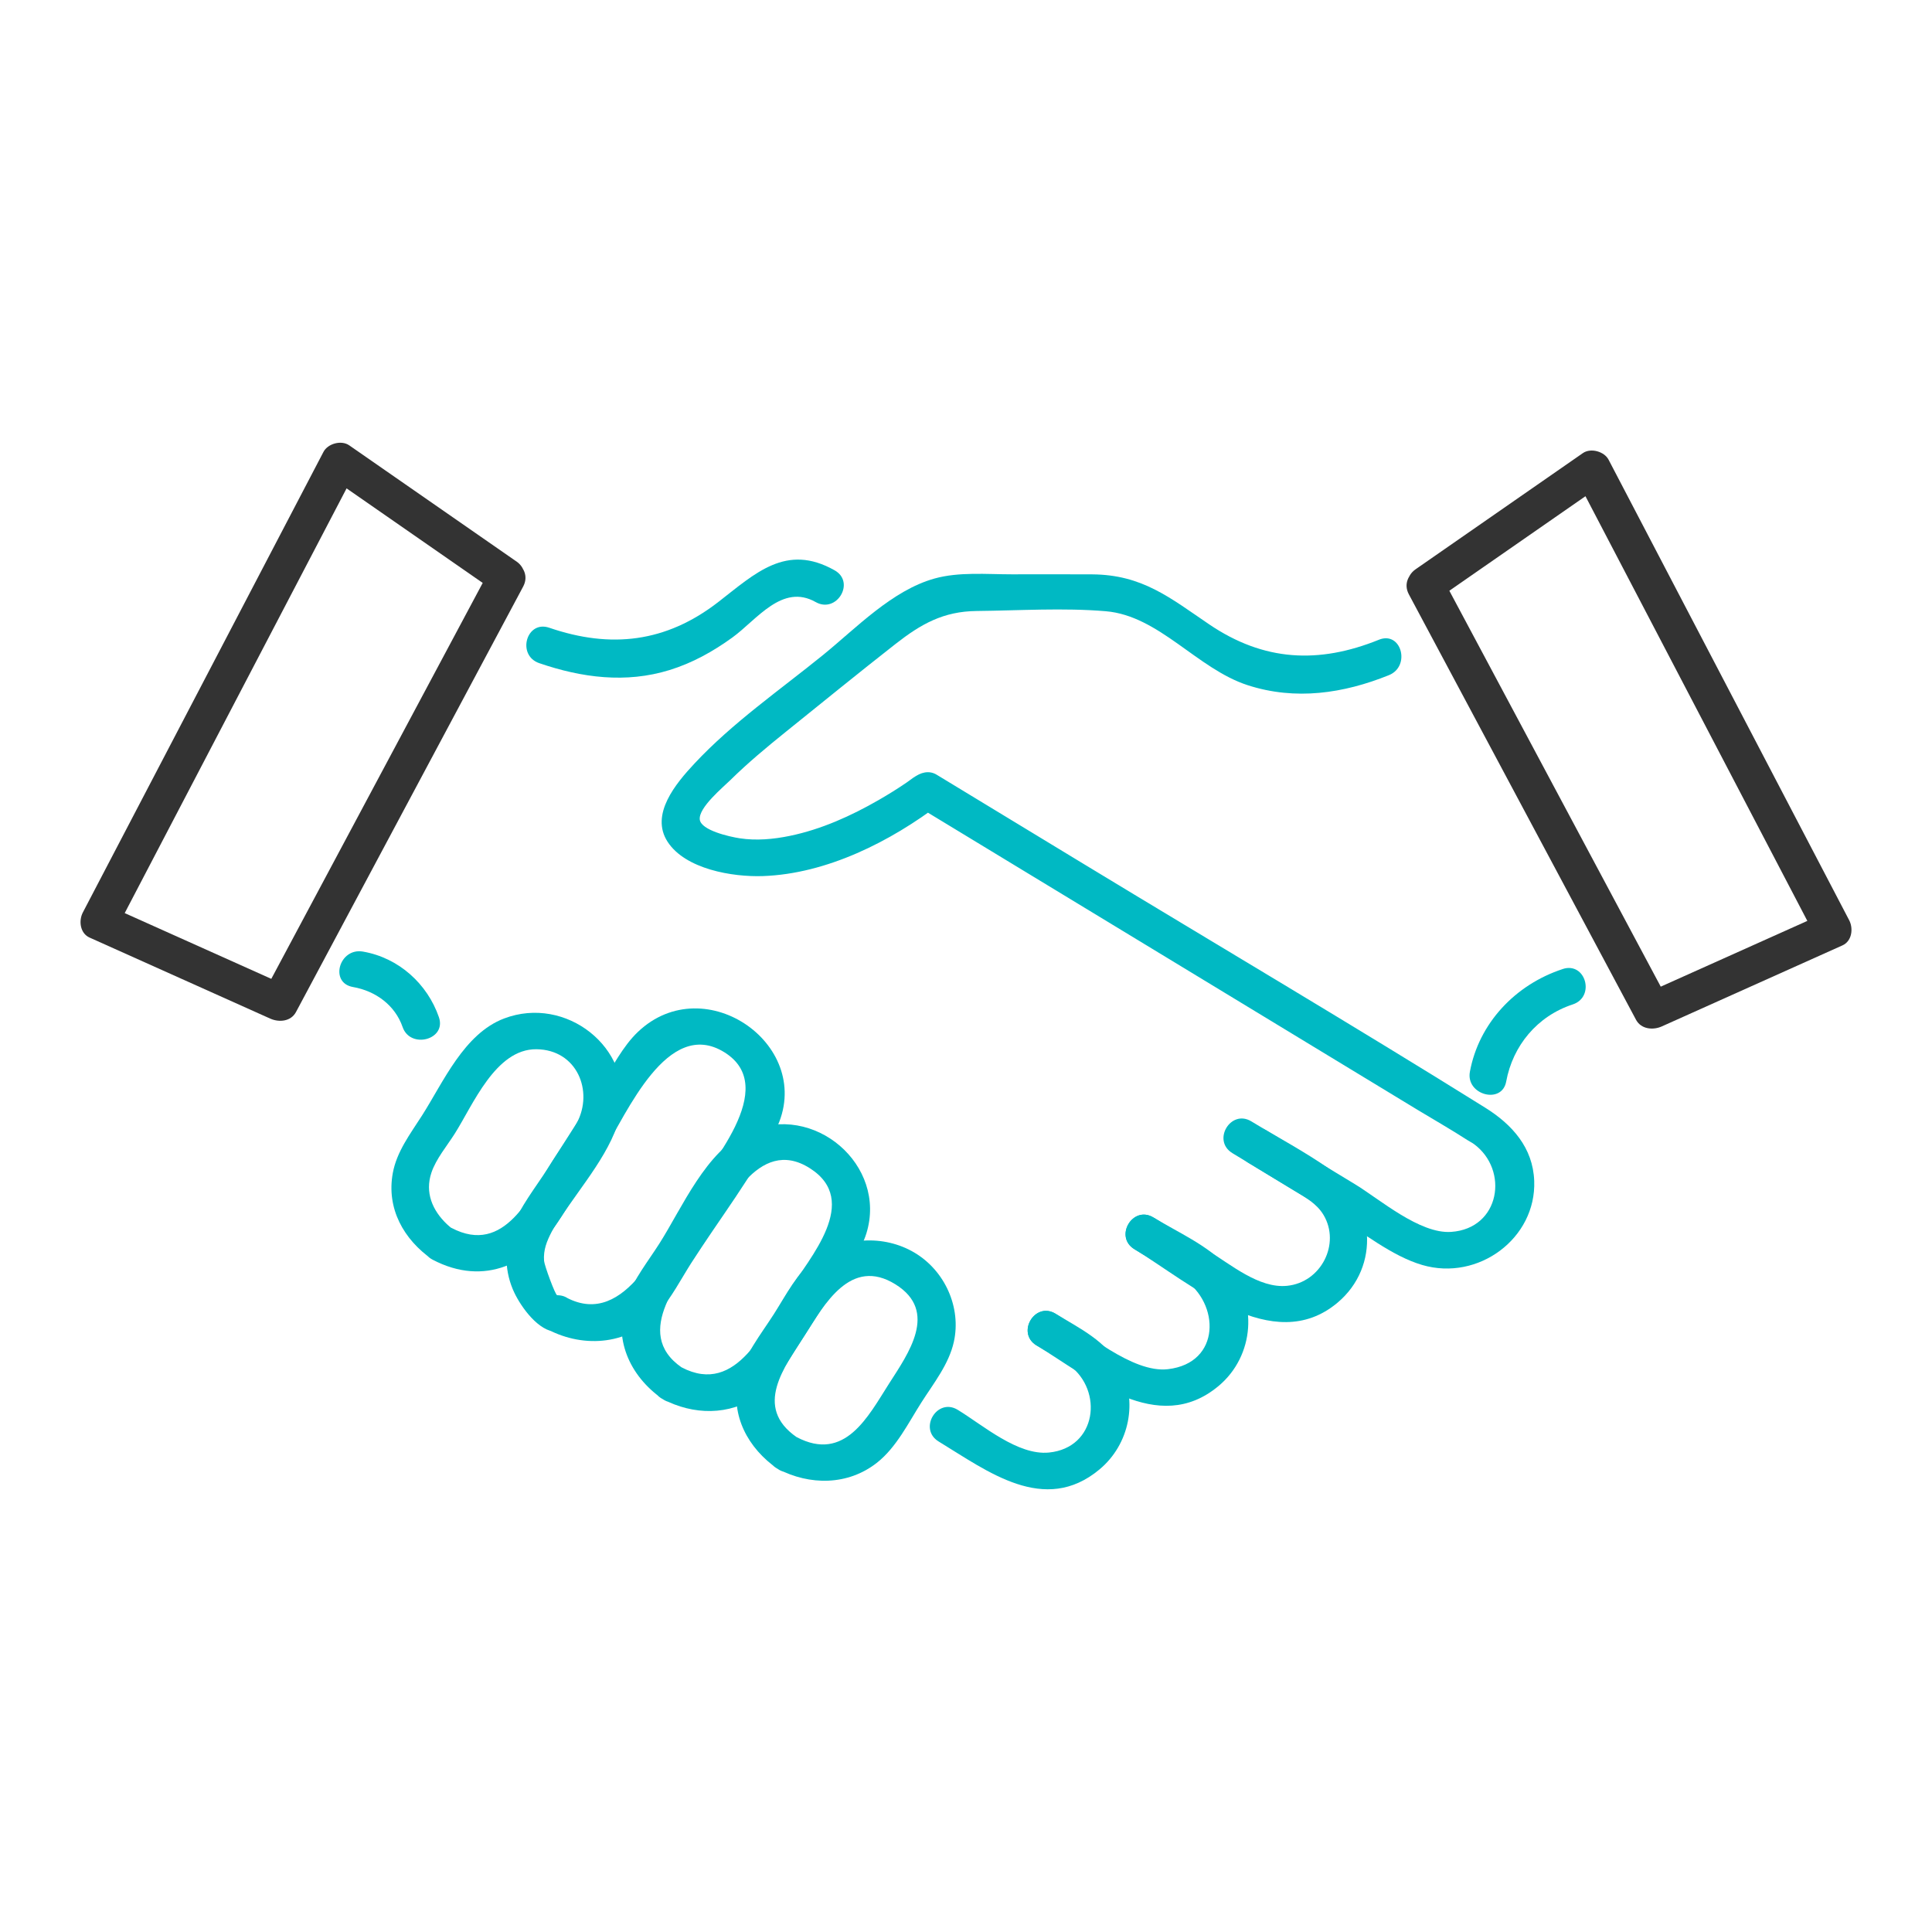 <svg fill="none" height="48" viewBox="0 0 48 48" width="48" xmlns="http://www.w3.org/2000/svg" xmlns:xlink="http://www.w3.org/1999/xlink"><clipPath id="a"><path d="m2 11h44v26h-44z"/></clipPath><g clip-path="url(#a)"><g fill="#00b9c3"><path d="m11.451 30.901c0-.251-.185-.333-.347-.486-.363-.345-.551-.789-.385-1.282.114-.339.385-.662.575-.961.454-.712 1.015-2.114 2.033-2.104 1.009.01 1.424 1.041 1.006 1.827-.171.322-.399.625-.596.933-.556.871-1.195 2.375-2.518 1.68-.53-.279-1.003.509-.472.788 1.294.68 2.454.1 3.169-1.021.506-.793 1.337-1.717 1.511-2.659.293-1.587-1.37-2.895-2.903-2.312-.997.379-1.508 1.578-2.038 2.409-.289.453-.629.895-.727 1.431-.162.879.267 1.652.988 2.152l-.232-.394c0 .587.936.588.936 0z"/><path d="m13.841 32.178c-.044 0-.315-.738-.324-.852-.02-.272.067-.488.191-.726.067-.129.16-.25.238-.373l1.067-1.671c.552-.865 1.566-3.296 2.985-2.412 1.4.872-.382 2.817-.936 3.684-.609.955-1.497 3.194-2.985 2.412-.53-.279-1.003.509-.472.788.927.487 2.055.373 2.762-.43.316-.359.548-.812.802-1.211.696-1.09 1.538-2.171 2.11-3.329 1.011-2.05-1.753-4.016-3.43-2.421-.376.357-.634.876-.908 1.305-.443.694-.886 1.388-1.329 2.082-.305.478-.702.97-.9 1.505-.191.514-.171 1.093.068 1.591.168.351.602.971 1.061.971.602 0 .603-.912 0-.912z"/><path d="m16.935 33.973c-1.25-.867.012-2.236.569-3.11.521-.816 1.322-2.664 2.619-1.837 1.266.807.002 2.216-.529 3.046-.574.899-1.276 2.627-2.659 1.9-.53-.279-1.003.509-.472.788.761.4 1.649.417 2.373-.081.42-.289.661-.728.926-1.143l1.064-1.668c.245-.384.563-.786.699-1.225.523-1.691-1.297-3.274-2.956-2.519-1.03.469-1.621 1.884-2.189 2.775-.277.434-.629.877-.809 1.362-.359.968.064 1.924.893 2.499.492.341.959-.45.472-.788z"/><path d="m19.793 35.706c-1.083-.751-.301-1.746.202-2.535.482-.756 1.139-1.954 2.252-1.262 1.08.672.315 1.725-.161 2.47-.52.815-1.095 1.956-2.293 1.326-.53-.279-1.003.509-.472.788.795.418 1.745.416 2.467-.152.484-.381.783-.995 1.106-1.501.302-.473.684-.951.805-1.506.186-.849-.22-1.762-.98-2.213-.76-.451-1.77-.397-2.467.152-.45.355-.722.9-1.024 1.373-.323.506-.757 1.04-.887 1.635-.195.891.245 1.703.98 2.213.492.341.959-.45.472-.788z"/><path d="m34.257 15.895c-1.495.604-2.858.537-4.215-.383-.973-.66-1.66-1.233-2.905-1.242-.666-.005-1.332-0-1.999-.001-.625 0-1.311-.065-1.919.104-1.055.294-1.947 1.231-2.767 1.897-1.079.876-2.253 1.686-3.201 2.703-.455.488-1.108 1.26-.664 1.942.443.68 1.611.877 2.366.851 1.591-.055 3.177-.862 4.412-1.802l-.567.071c2.546 1.545 5.091 3.09 7.637 4.635 1.594.968 3.188 1.935 4.782 2.903.414.251.837.491 1.243.754.052.034.111.061.161.098.872.642.653 2.096-.566 2.181-.785.055-1.78-.815-2.4-1.19-.728-.441-1.456-.883-2.183-1.324-.513-.311-.983.478-.472.788.728.441 1.456.883 2.183 1.324.666.404 1.388 1 2.151 1.224 1.396.41 2.836-.665 2.783-2.088-.031-.826-.545-1.4-1.218-1.82-3.295-2.056-6.645-4.034-9.967-6.05-1.221-.741-2.442-1.482-3.662-2.223-.193-.117-.404-.053-.567.071.173-.132-.133.092-.186.129-.223.152-.452.294-.686.429-.687.395-1.424.729-2.208.891-.406.084-.834.123-1.246.06-.26-.04-.955-.198-.991-.462-.04-.297.584-.81.76-.984.434-.428.906-.82 1.382-1.203.903-.727 1.804-1.461 2.717-2.176.636-.498 1.19-.813 2.019-.822 1.056-.011 2.156-.083 3.21.006 1.323.112 2.27 1.432 3.526 1.838 1.185.383 2.377.206 3.507-.25.549-.222.308-1.105-.249-.88z"/><path d="m30.616 28.648c.509.309 1.018.618 1.527.926.279.169.569.324.741.613.424.714-.059 1.675-.909 1.759-.699.069-1.401-.535-1.967-.878-.451-.273-.901-.547-1.352-.82-.513-.311-.983.478-.472.788 1.402.851 3.436 2.679 5.045 1.33 1.076-.902.937-2.521-.186-3.313-.619-.437-1.305-.799-1.954-1.193-.513-.311-.983.478-.472.788z"/><path d="m28.184 31.036c.406.246.824.479 1.219.74.907.599.939 2.087-.386 2.241-.887.103-2.053-.93-2.793-1.379-.513-.311-.983.478-.472.788 1.319.801 3.011 2.268 4.52 1.011.898-.748.994-2.107.213-2.971-.473-.523-1.229-.854-1.828-1.218-.513-.311-.983.478-.472.788z"/><path d="m25.752 33.426c.269.163.564.309.817.496.846.625.684 2.047-.508 2.166-.776.077-1.641-.681-2.268-1.062-.512-.311-.983.478-.472.788 1.213.737 2.626 1.835 3.995.694.75-.625.961-1.699.507-2.552-.339-.637-.999-.953-1.598-1.316-.513-.311-.983.478-.472.788z"/><path d="m13.397 16.476c1.058.362 2.15.507 3.238.171.57-.176 1.082-.462 1.56-.808.608-.44 1.237-1.352 2.07-.881.522.295.994-.493.472-.788-1.206-.682-1.973.076-2.894.789-1.294 1.002-2.666 1.162-4.197.637-.569-.195-.814.686-.249.88z"/><path d="m38.824 24.076c-1.179.387-2.083 1.348-2.305 2.552-.106.574.796.82.902.242.163-.885.766-1.624 1.652-1.915.568-.186.324-1.068-.249-.88z"/><path d="m10.905 25.273c-.286-.828-.995-1.476-1.887-1.631-.589-.103-.842.776-.249.88.566.099 1.046.453 1.234.995.191.553 1.095.316.902-.243z"/></g><g fill="#333"><path d="m35.643 14.931c1.385-.962 2.77-1.923 4.154-2.885l-.64-.164c1.993 3.814 3.985 7.628 5.978 11.442l.168-.624c-1.496.671-2.992 1.342-4.488 2.013l.64.164c-1.881-3.523-3.763-7.047-5.644-10.57-.278-.521-1.086-.06-.808.46 1.881 3.523 3.763 7.047 5.644 10.57.125.233.42.263.64.164 1.496-.671 2.992-1.342 4.488-2.013.239-.107.273-.422.168-.624-1.993-3.814-3.985-7.628-5.978-11.442-.107-.206-.443-.301-.64-.164-1.385.962-2.769 1.923-4.154 2.885-.486.338-.019 1.129.472.788z"/><path d="m12.83 13.949c-1.385-.962-2.77-1.923-4.154-2.885-.198-.137-.533-.042-.64.164-1.993 3.814-3.985 7.628-5.978 11.442-.106.203-.072.516.168.624 1.496.671 2.992 1.342 4.488 2.013.221.099.515.072.64-.164 1.881-3.523 3.763-7.047 5.644-10.57.278-.52-.529-.982-.808-.46-1.881 3.523-3.763 7.047-5.644 10.57l.64-.164c-1.496-.671-2.992-1.342-4.488-2.013l.168.624c1.993-3.814 3.985-7.628 5.978-11.443l-.64.164c1.385.962 2.77 1.923 4.154 2.885.491.341.959-.45.472-.788z"/></g></g></svg>